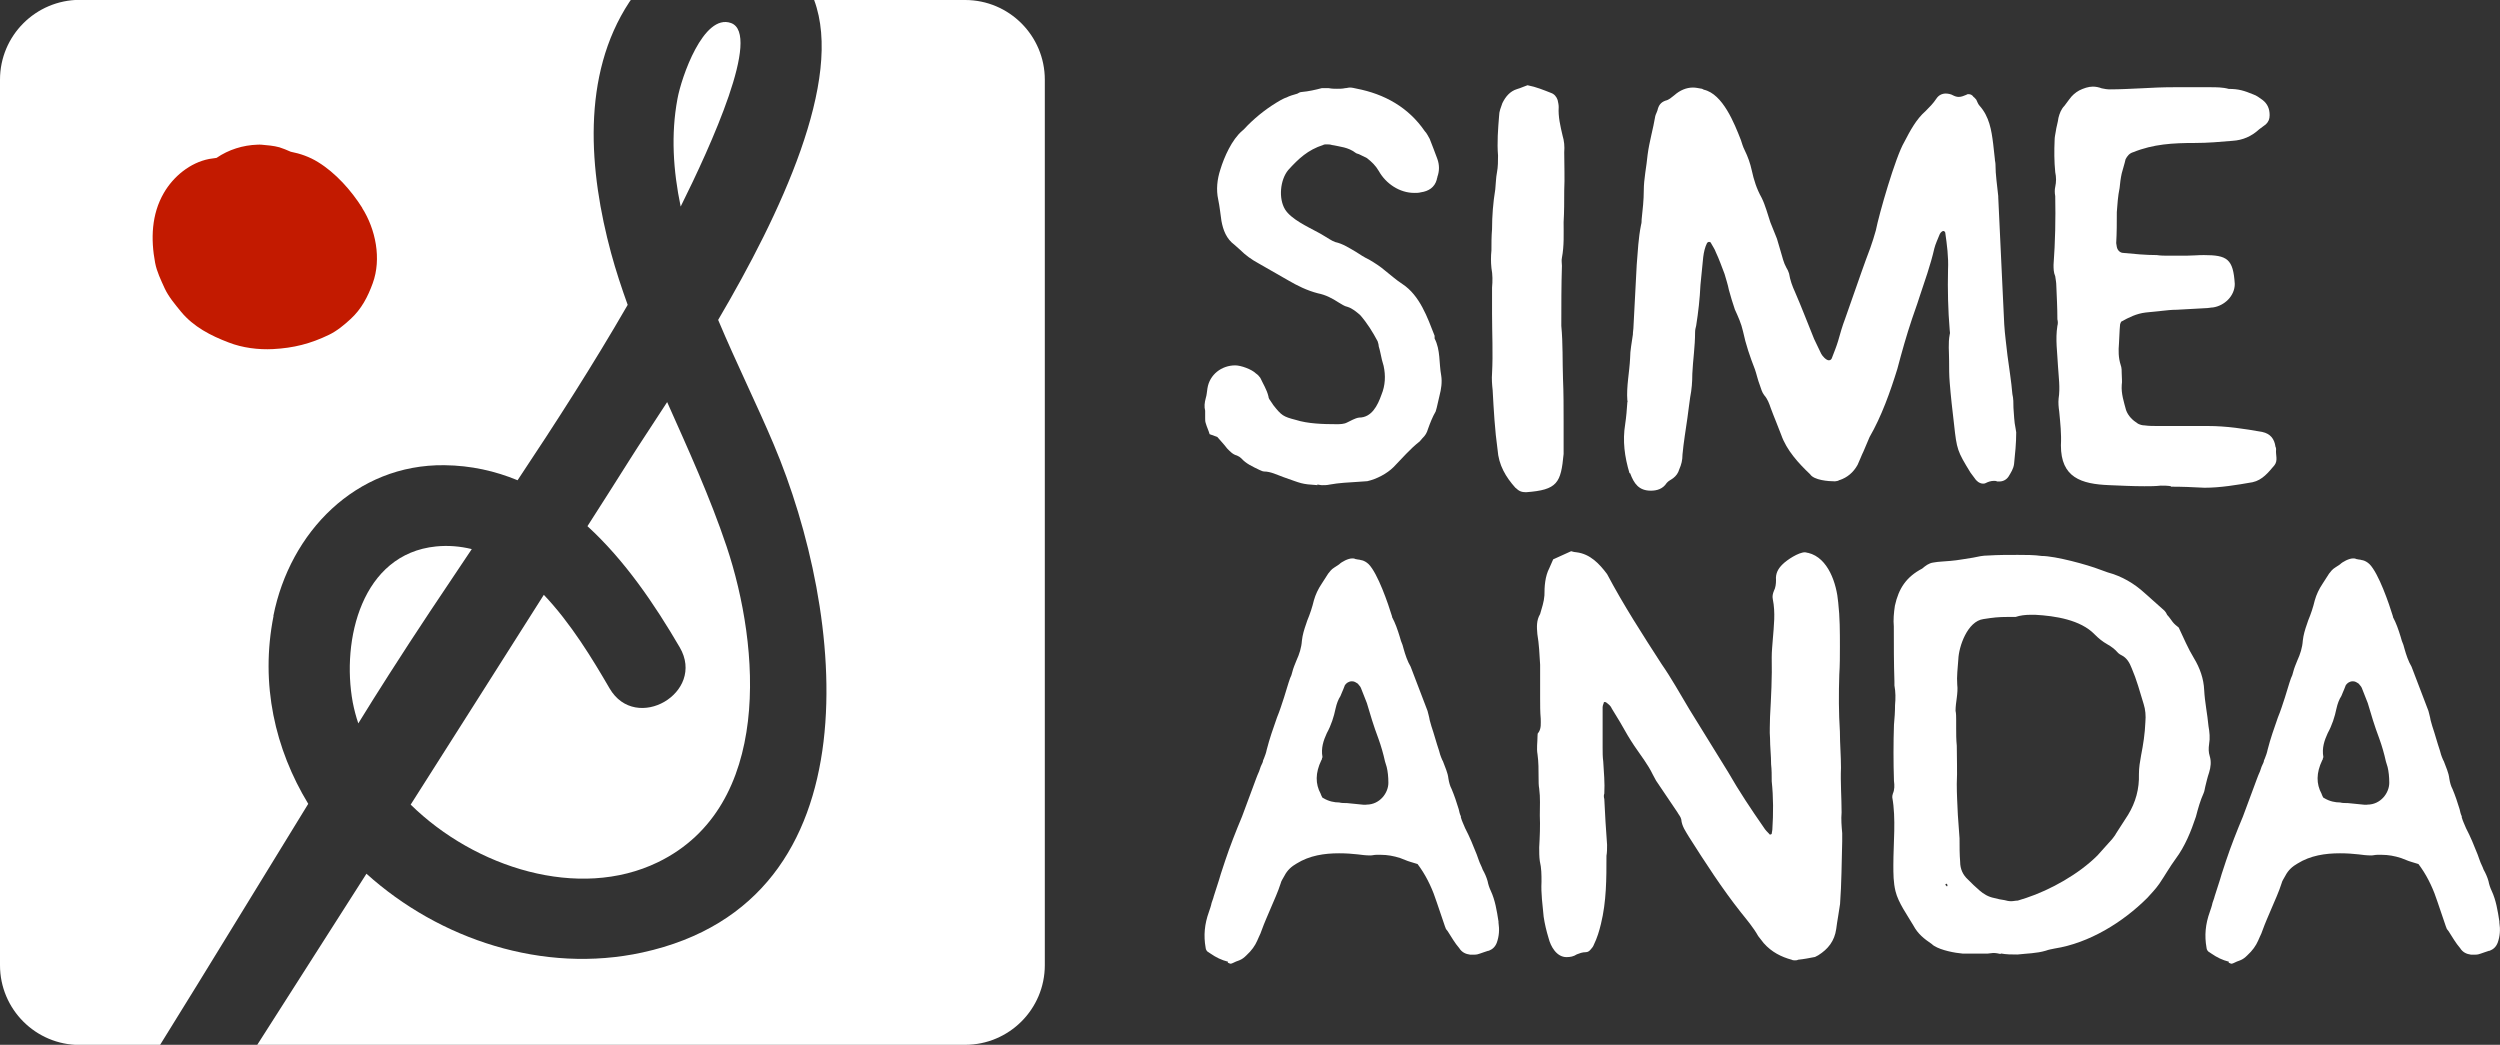 <?xml version="1.0" encoding="UTF-8"?>
<svg id="Layer_2" data-name="Layer 2" xmlns="http://www.w3.org/2000/svg" viewBox="0 0 162.78 68.03">
  <rect x="0" y="0" width="162.78" height="68.03" fill="#333333" stroke="none"/>
  <defs>
    <style>
      .cls-1 {
        fill: #fff;
      }

      .cls-2 {
        fill: #c31a00;
      }
    </style>
  </defs>
  <g id="Layer_1-2" data-name="Layer 1">
    <g>
      <g>
        <path class="cls-1" d="M85.79,31.59c-1.1-.07-1.03-.11-2.24-.53-.39-.14-.82-.36-1.24-.36-.11,0-.21-.07-.32-.11-.43-.21-.85-.39-1.17-.75-.07-.07-.18-.14-.28-.18-.28-.07-.46-.28-.64-.46-.21-.28-.43-.5-.64-.75l-.5-.18c-.07-.25-.18-.46-.25-.71-.04-.11-.04-.21-.04-.32v-.5c-.07-.25-.04-.53.04-.82.07-.21.07-.43.11-.64.14-.89.92-1.49,1.81-1.49.36,0,1.07.25,1.35.53.11.07.21.18.28.28.18.39.43.78.53,1.21,0,.14.11.25.18.36l.14.21c.53.67.64.75,1.46.96.78.25,1.78.28,2.63.28.25,0,.5,0,.71-.11.25-.11.5-.28.78-.32.82,0,1.21-.78,1.46-1.49.25-.6.28-1.24.14-1.88l-.11-.39c-.07-.28-.11-.57-.21-.89,0-.11-.04-.21-.07-.32-.32-.6-.67-1.17-1.14-1.71-.25-.21-.5-.43-.82-.53-.21-.04-.39-.18-.57-.28-.43-.28-.85-.5-1.35-.6-.71-.18-1.35-.5-1.95-.85l-1.92-1.1c-.46-.25-.85-.53-1.21-.89l-.36-.32c-.53-.39-.74-.96-.85-1.56-.07-.46-.11-.92-.21-1.39-.14-.64-.07-1.31.14-1.95.25-.82.75-1.95,1.42-2.52.14-.11.25-.25.36-.36q.96-.96,2.13-1.63c.14-.07.25-.14.39-.18.21-.11.46-.18.71-.25.07-.04.18-.11.28-.11.46-.04.89-.14,1.31-.25h.46c.21.04.39.04.53.04.18,0,.36,0,.53-.04.11,0,.21-.04.32-.04.14,0,.28.04.43.07,1.81.35,3.37,1.21,4.44,2.77.14.14.21.32.32.5.18.43.32.85.5,1.31.14.39.14.78,0,1.17,0,.07-.04.11-.04.18-.14.5-.53.75-1.03.82-.14.04-.28.04-.43.04-.96,0-1.85-.6-2.31-1.42-.21-.36-.46-.6-.78-.85l-.43-.21c-.11-.07-.25-.07-.32-.14-.46-.35-.99-.39-1.53-.5-.11-.04-.25-.04-.36-.04-.07,0-.14,0-.21.04-.99.32-1.6.89-2.27,1.63-.53.64-.64,1.85-.21,2.56.39.64,1.49,1.14,2.13,1.49.28.14.53.32.78.46.11.07.25.14.36.18.5.11.92.39,1.35.64.28.18.53.35.85.5.36.21.75.46,1.07.74.36.28.71.6,1.1.85,1.14.75,1.63,2.17,2.1,3.37v.18c.39.75.28,1.6.43,2.41.07.43,0,.89-.11,1.31-.07.25-.11.53-.18.78-.04.11-.04.18-.07.25-.21.36-.36.75-.5,1.14-.07.25-.18.43-.36.6l-.18.21c-.64.5-1.14,1.1-1.7,1.67-.43.43-1.1.78-1.71.92-.18,0-.39.04-.57.04-.64.04-1.28.07-1.88.18-.18.04-.32.04-.5.04-.11,0-.21-.04-.32-.04Z"/>
        <path class="cls-1" d="M98.68,31.77c-.64-.71-1.1-1.49-1.17-2.49-.18-1.28-.25-2.59-.32-3.87-.04-.36-.07-.75-.04-1.1.07-1.31,0-2.59,0-3.91v-1.67c.04-.43.04-.85-.04-1.28-.04-.39-.04-.75,0-1.14,0-.46,0-.92.04-1.39,0-.85.07-1.74.21-2.59.04-.36.04-.75.11-1.1.07-.36.07-.75.07-1.1-.07-.85,0-1.74.07-2.59,0-.28.11-.53.21-.82.21-.43.5-.78.96-.92.25-.07.46-.18.68-.25.57.11,1.07.32,1.53.5.21.07.36.25.43.46.04.18.07.32.07.46-.04.64.11,1.24.25,1.85.11.36.14.71.11,1.1,0,.82.04,1.67,0,2.49,0,.67,0,1.39-.04,2.06,0,.75.04,1.53-.11,2.31-.04.18,0,.36,0,.53-.04,1.28-.04,2.56-.04,3.84v.07c.11,1.14.07,2.31.11,3.44.04.92.04,1.85.04,2.77v2.13c-.18,1.88-.39,2.34-2.45,2.49-.28,0-.46-.07-.67-.28Z"/>
        <path class="cls-1" d="M106.1,30.81c-.32-1.07-.46-2.1-.28-3.2.07-.46.11-.96.14-1.42,0-.04.04-.07,0-.11-.07-.92.14-1.85.18-2.77,0-.5.11-.99.18-1.53,0-.18.04-.36.04-.53l.21-4.01c.07-.89.11-1.74.28-2.59.04-.14.04-.25.04-.36.07-.64.14-1.28.14-1.88,0-.78.18-1.56.25-2.34.11-.85.36-1.67.5-2.52.04-.14.11-.25.14-.36.07-.32.21-.53.53-.64.21-.04.39-.21.57-.35.36-.32.78-.5,1.21-.5.18,0,.36.04.53.07.07,0,.11.04.18.07,1.24.28,1.99,2.2,2.41,3.27.07.21.14.46.25.67.21.43.36.85.46,1.31.14.64.32,1.21.64,1.78.25.5.39,1.07.57,1.6l.43,1.07c.07.28.18.57.25.85.11.36.18.71.36,1.03.07.11.14.25.18.39.07.43.21.82.39,1.21.43.99.82,2.02,1.24,3.05.14.32.32.64.46.96.07.14.32.43.5.43.11,0,.18-.07.21-.18.14-.36.28-.71.39-1.07.14-.5.28-.99.46-1.46l1.07-3.05c.18-.53.39-1.07.57-1.56.14-.39.25-.75.36-1.14.21-1.07,1.28-4.79,1.85-5.75.39-.75.78-1.49,1.39-2.02.25-.25.5-.5.71-.82.14-.21.36-.32.6-.32.14,0,.35.04.46.11.14.07.25.11.39.11.18,0,.32-.07.5-.14.04-.04.11-.04.14-.04.14,0,.25.07.32.18.07.04.11.11.18.18.07.14.11.28.21.39.64.71.78,1.6.89,2.49l.11.99c0,.11.04.21.04.35,0,.68.11,1.35.18,2.06v.07l.21,4.48c.07,1.28.11,2.52.18,3.8.04.67.14,1.35.21,2.02.11.85.25,1.67.32,2.52.07.28.07.6.07.89.04.46.04.89.14,1.35l.04.25c0,.71-.07,1.39-.14,2.06-.04.32-.21.57-.36.82-.14.21-.36.32-.6.32h-.14c-.07-.04-.14-.04-.21-.04-.21,0-.39.07-.53.14-.07.04-.14.04-.18.04-.11,0-.21-.04-.32-.11-.07-.07-.14-.11-.18-.18l-.32-.43c-.85-1.39-.89-1.49-1.07-3.16-.11-.92-.21-1.81-.28-2.7-.04-.46-.04-.96-.04-1.42,0-.57-.07-1.14.04-1.71.04-.11,0-.18,0-.28-.11-1.31-.14-2.63-.11-3.94.04-.82-.07-1.63-.18-2.41,0-.04-.07-.11-.11-.11-.14,0-.25.18-.28.28-.11.28-.25.57-.32.85-.25,1.1-.64,2.17-.99,3.23-.14.46-.32.92-.46,1.35-.36,1.07-.67,2.17-.96,3.27-.46,1.49-1.03,3.09-1.81,4.44l-.39.92c-.14.28-.25.6-.39.89-.28.5-.67.82-1.17.99-.04,0-.07,0-.07.04-.07,0-.14.04-.25.04-.39,0-1.35-.07-1.6-.46-.75-.71-1.53-1.56-1.88-2.56-.21-.57-.46-1.14-.68-1.74-.11-.32-.21-.6-.43-.85-.14-.18-.21-.43-.28-.64-.14-.36-.21-.71-.32-1.03-.32-.82-.6-1.63-.78-2.49-.11-.5-.32-.96-.53-1.42-.14-.43-.28-.85-.39-1.28-.07-.36-.18-.67-.28-1.03-.18-.46-.35-.96-.57-1.42-.07-.21-.21-.39-.32-.6,0-.04-.07-.07-.11-.07-.07,0-.11.04-.14.07-.14.28-.21.6-.25.92-.07.6-.11,1.21-.18,1.81-.04.89-.14,1.78-.28,2.66-.04.14-.07.28-.07.43,0,.92-.14,1.81-.18,2.7,0,.53-.04,1.03-.14,1.53-.07.43-.11.89-.18,1.35-.11.78-.25,1.6-.32,2.38,0,.36-.07.64-.21.96-.07.25-.21.43-.39.57-.14.11-.32.18-.43.32-.25.39-.64.5-1.03.5-.78,0-1.1-.46-1.35-1.14Z"/>
        <path class="cls-1" d="M141.36,31.66c-.21-.04-.46-.04-.67-.04-.36.04-.71.04-1.07.04-.75,0-1.53-.04-2.27-.07-1.85-.07-3.16-.5-3.16-2.59.04-.75-.04-1.46-.11-2.2-.04-.28-.07-.57-.04-.85.11-.71,0-1.42-.04-2.1-.04-.89-.18-1.74-.04-2.63.04-.14.04-.28,0-.43,0-.75-.04-1.46-.07-2.2,0-.18-.04-.39-.07-.6-.11-.25-.11-.5-.11-.75.11-1.49.14-2.98.11-4.47-.04-.21-.04-.43,0-.6.07-.32.07-.64,0-.96-.07-.71-.07-1.39-.04-2.09,0-.18.04-.36.07-.53.04-.32.14-.6.18-.92.07-.28.18-.57.39-.78l.32-.43c.18-.25.39-.43.64-.57.28-.14.6-.25.89-.25.18,0,.39.04.57.11.18.04.36.07.53.07.67,0,1.39-.04,2.06-.07.71-.04,1.39-.07,2.1-.07h2.38c.39,0,.82,0,1.21.11.64,0,.99.11,1.6.36.21.07.39.21.6.36.32.25.46.57.46.99,0,.25-.07.43-.25.6l-.43.32c-.5.46-1.07.71-1.74.75-.82.07-1.6.14-2.45.14-1.42,0-2.7.07-4.01.6-.25.07-.39.25-.5.46-.07.32-.18.64-.25.92-.07.32-.11.64-.14.96-.11.53-.14,1.03-.18,1.56,0,.67,0,1.35-.04,2.02l.04.25c.04.21.21.39.43.39.71.07,1.46.14,2.17.14.25.04.53.04.78.04h1.14c.36,0,.75-.04,1.14-.04,1.53,0,1.92.25,2.02,1.88,0,.78-.67,1.42-1.42,1.53-.14,0-.25.04-.36.04l-1.99.11c-.36,0-.68.04-.96.07l-1.07.11c-.6.07-1.1.32-1.6.6-.04.11-.07.14-.07.21-.04.39-.04.78-.07,1.21-.04.46-.04.92.11,1.39.07.18.07.39.07.6,0,.25.04.46,0,.71-.04.57.14,1.1.28,1.63.14.39.43.67.78.89.14.07.28.11.43.11.28.04.57.04.85.04h3.27c1.21,0,2.38.18,3.55.39.5.11.78.43.85.96.04.07.04.14.04.18-.04.36.14.71-.11,1.03-.39.46-.78.96-1.42,1.1-1.03.18-2.1.36-3.13.36-.75-.04-1.46-.07-2.2-.07Z"/>
        <path class="cls-1" d="M79.96,62.62c-.43-.11-.78-.28-1.14-.53l-.21-.14s-.11-.11-.11-.25c-.14-.78-.07-1.53.21-2.31.07-.21.14-.39.18-.6.04-.14.11-.28.14-.43.14-.46.32-.96.46-1.46l.28-.85c.32-.96.71-1.95,1.1-2.88l.75-2.02c.11-.28.21-.6.36-.92l.11-.32c.04-.11.11-.21.14-.32,0-.07.04-.14.07-.21.07-.18.14-.36.18-.57.18-.71.43-1.42.67-2.1.18-.43.32-.89.46-1.31.14-.43.25-.85.39-1.24.07-.14.11-.25.14-.39.07-.28.18-.53.28-.78.18-.39.32-.82.35-1.28.04-.36.14-.71.28-1.1l.07-.21c.18-.43.32-.85.43-1.31.11-.39.28-.74.5-1.07l.43-.67c.11-.14.21-.28.39-.39l.32-.21c.18-.18.6-.39.85-.39.07,0,.14,0,.21.04.07,0,.14.04.25.04.04,0,.11.04.18.04.14.04.28.11.43.25.6.6,1.28,2.59,1.53,3.41v.04c.21.39.36.82.5,1.28.04.18.11.36.18.53l.07.25c.11.39.25.82.46,1.17l1.1,2.88c.04.18.11.39.14.6l.11.39c.18.53.32,1.07.5,1.6l.07.25c.04.11.07.21.14.36l.04.07c.14.39.32.75.36,1.14.04.25.11.5.21.68.18.43.32.85.46,1.31.04.18.07.32.14.46v.07c.07.25.18.46.28.71.28.53.53,1.14.75,1.7l.14.39c.07.21.18.39.25.6.14.25.25.5.32.75.04.21.11.43.21.64.28.6.39,1.28.5,1.99v.07c.07.46.04.89-.11,1.31-.11.28-.28.43-.53.53h-.04c-.18.07-.36.11-.53.18-.11.04-.21.07-.36.07h-.28c-.28-.04-.53-.14-.71-.43-.28-.32-.5-.71-.75-1.1l-.11-.14s-.04-.11-.07-.18l-.53-1.56c-.25-.78-.6-1.56-1.07-2.24l-.18-.25-.46-.14c-.25-.07-.46-.18-.67-.25-.43-.14-.85-.21-1.24-.21h-.32c-.14,0-.25.04-.39.04-.28,0-.6-.04-.82-.07-.36-.04-.75-.07-1.21-.07-.96,0-1.92.14-2.77.67-.32.18-.6.43-.78.78l-.04.07c-.07.14-.18.28-.21.43-.18.57-.43,1.1-.67,1.67-.18.43-.39.89-.57,1.39-.04.14-.11.28-.18.43l-.11.25c-.14.32-.36.64-.71.96-.14.14-.28.25-.46.32-.14.04-.28.11-.43.18l-.11.04c-.07,0-.14-.04-.21-.07ZM88.98,52.39c.85,0,1.42-.75,1.42-1.42,0-.39-.04-.75-.11-1.03l-.11-.36c-.11-.5-.25-.99-.43-1.49-.32-.85-.53-1.56-.75-2.31l-.39-.99c-.04-.11-.14-.18-.18-.25l-.04-.04c-.11-.07-.21-.14-.36-.14-.21,0-.36.11-.46.25l-.11.28c-.07.14-.11.28-.18.43-.14.21-.25.5-.32.82-.11.53-.28,1.07-.57,1.6-.21.46-.39.96-.28,1.56,0,0-.04.07-.04.14l-.04.07c-.39.82-.39,1.53-.04,2.17,0,.04.04.07.04.11l.07.14.07.04c.35.21.71.28,1.03.28.14.04.32.04.5.04l1.1.11h.14Z"/>
        <path class="cls-1" d="M114.87,61.45l-.39-.5c-.32-.57-.75-1.07-1.14-1.56-1.21-1.53-2.31-3.23-3.37-4.9-.21-.36-.46-.68-.5-1.14-.04-.18-.18-.32-.25-.46l-1.39-2.06-.21-.39c-.32-.67-.78-1.24-1.21-1.88-.14-.21-.28-.43-.43-.68-.32-.57-.67-1.17-1.03-1.74-.07-.18-.21-.28-.35-.39-.04-.04-.11-.04-.14-.04s-.04.04-.04.07c-.04.11-.07.18-.07.25v2.66c0,.28,0,.6.04.89.04.71.11,1.39.07,2.09-.04.11-.04.21,0,.36.04.99.11,1.99.18,2.98,0,.25,0,.5-.04.71,0,1.49,0,2.98-.36,4.44-.11.46-.25.92-.46,1.35-.04.11-.11.21-.18.28-.11.14-.21.21-.36.21-.21,0-.39.07-.57.14-.21.14-.43.18-.67.18-.64,0-1.03-.68-1.17-1.24-.14-.46-.25-.92-.32-1.39-.07-.75-.18-1.53-.14-2.27,0-.46,0-.89-.11-1.35-.04-.28-.04-.6-.04-.89.04-.71.07-1.42.04-2.09,0-.57.04-1.14-.04-1.74-.04-.21-.04-.46-.04-.71,0-.5,0-1.03-.07-1.53-.07-.39,0-.78,0-1.17,0-.11,0-.21.07-.25.18-.28.14-.57.14-.89-.04-.43-.04-.89-.04-1.35v-2.17c-.04-.67-.07-1.35-.18-1.99-.04-.46-.07-.89.18-1.31.11-.39.25-.78.28-1.21,0-.6.04-1.24.32-1.78l.25-.57,1.17-.53c.14.04.25.07.35.07.89.11,1.49.75,1.99,1.42,1.07,2.02,2.31,3.94,3.55,5.86.64.92,1.21,1.95,1.81,2.95l2.52,4.08c.71,1.24,1.49,2.41,2.31,3.59.11.18.25.32.39.46,0,.04.07.04.07,0,.04,0,.07,0,.07-.04l.04-.25c.07-1.07.07-2.13-.04-3.16,0-.39,0-.75-.04-1.1,0-.57-.07-1.14-.07-1.7-.04-.46,0-.92,0-1.39.07-1.28.14-2.59.11-3.87,0-.39.04-.78.07-1.17.07-.89.18-1.74,0-2.63-.04-.18,0-.36.07-.53.11-.21.14-.46.14-.71-.04-.43.14-.75.43-1.03.28-.28,1.03-.78,1.46-.78.07,0,.14.04.21.04,1.31.32,1.85,2.02,1.95,3.23.11.96.11,1.92.11,2.88,0,.6,0,1.21-.04,1.81-.04,1.24-.04,2.49.04,3.73,0,.78.07,1.56.07,2.34-.04.96.04,1.95.04,2.91-.04.46,0,.89.04,1.35v.53c-.04,1.39-.04,2.73-.14,4.08-.07.53-.18,1.07-.25,1.63-.11.78-.53,1.31-1.17,1.71l-.21.11c-.36.07-.71.14-1.1.18-.07.04-.14.04-.21.04s-.14,0-.21-.04c-.67-.18-1.31-.5-1.81-1.07Z"/>
        <path class="cls-1" d="M130.28,62.12c-.18-.04-.32-.07-.5-.07-.11,0-.25.04-.36.04h-1.63c-.5-.04-1.39-.21-1.85-.5-.07-.04-.11-.07-.14-.11-.53-.36-.92-.67-1.21-1.21-.39-.67-.99-1.49-1.17-2.24-.14-.57-.14-1.14-.14-1.71,0-1.42.18-3.02-.07-4.4,0-.07,0-.14.04-.25.11-.25.11-.53.07-.82-.04-1.24-.04-2.45,0-3.66.04-.43.07-.85.07-1.28.04-.43.04-.85-.04-1.28v-.25c-.04-1.21-.04-2.38-.04-3.59-.04-.43,0-.89.07-1.35.25-1.14.75-1.88,1.78-2.42.21-.18.43-.35.71-.39.36-.07.78-.07,1.14-.11.5-.04.96-.14,1.46-.21.32-.07.64-.14.99-.14.64-.04,1.28-.04,1.92-.04.53,0,1.07,0,1.56.07.89,0,2.98.57,3.8.89l.5.18c.92.25,1.71.71,2.41,1.35l1.28,1.14c.07.07.14.18.18.28.14.14.25.32.36.46.11.14.25.25.39.36.32.67.6,1.35.99,1.99.39.64.64,1.35.67,2.09.04.78.21,1.56.28,2.34.07.39.11.78.04,1.17-.04.28-.04.53.04.78.11.36.07.71-.04,1.07-.11.32-.18.64-.25.92-.04.14-.04.28-.11.43-.21.46-.36.99-.5,1.53-.32.96-.71,1.92-1.31,2.73-.39.53-.71,1.1-1.07,1.63-.25.36-.53.64-.78.92-1.6,1.6-3.8,2.95-6.04,3.3-.18.04-.39.07-.57.14-.6.18-1.24.18-1.85.25-.39,0-.71,0-1.1-.07ZM126.8,57.65c0-.07-.04-.11-.07-.11s-.07.07-.07.07l.11.11s.04-.04.04-.07ZM131.92,58.47c1.6-.53,3.44-1.56,4.65-2.77l.96-1.07c.07-.11.18-.21.25-.36l.78-1.21c.5-.82.74-1.7.71-2.66,0-.43.07-.82.14-1.21.14-.71.25-1.42.28-2.17.04-.43,0-.82-.11-1.17-.25-.82-.46-1.6-.78-2.34-.14-.36-.32-.68-.67-.85-.07-.04-.14-.07-.21-.14-.21-.25-.46-.43-.71-.57-.32-.18-.57-.39-.82-.64-.92-.96-2.59-1.21-3.87-1.28h-.32c-.32,0-.67.04-.96.14h-.5c-.64,0-.96.04-1.6.14-1.03.14-1.6,1.78-1.63,2.63-.04.57-.11,1.1-.07,1.63.07.57-.11,1.14-.11,1.71.04.18.04.39.04.57v.53c0,.39,0,.78.04,1.17,0,.82.04,1.67,0,2.49,0,.68.04,1.35.07,2.02l.11,1.53c0,.53,0,1.03.04,1.53,0,.46.18.85.5,1.14.25.25.5.5.75.71.28.25.6.43.96.5.25.07.46.11.68.14.14.04.28.07.43.07s.28-.04.43-.04c.18-.07.39-.11.57-.18Z"/>
        <path class="cls-1" d="M145.13,62.62c-.43-.11-.78-.28-1.14-.53l-.21-.14s-.11-.11-.11-.25c-.14-.78-.07-1.53.21-2.31.07-.21.14-.39.18-.6.04-.14.11-.28.14-.43.14-.46.32-.96.46-1.46l.28-.85c.32-.96.71-1.95,1.1-2.88l.75-2.02c.11-.28.21-.6.36-.92l.11-.32c.04-.11.11-.21.14-.32,0-.07.04-.14.07-.21.07-.18.14-.36.18-.57.18-.71.43-1.42.67-2.1.18-.43.32-.89.46-1.31.14-.43.25-.85.39-1.24.07-.14.11-.25.14-.39.07-.28.18-.53.28-.78.18-.39.32-.82.35-1.28.04-.36.14-.71.28-1.1l.07-.21c.18-.43.32-.85.43-1.31.11-.39.28-.74.5-1.07l.43-.67c.11-.14.21-.28.39-.39l.32-.21c.18-.18.6-.39.85-.39.07,0,.14,0,.21.04.07,0,.14.04.25.04.04,0,.11.04.18.04.14.04.28.11.43.25.6.6,1.28,2.59,1.53,3.41v.04c.21.39.36.82.5,1.28.04.18.11.36.18.53l.07.25c.11.39.25.82.46,1.17l1.1,2.88c.04.18.11.39.14.6l.11.39c.18.53.32,1.07.5,1.6l.07.25c.04.11.07.21.14.36l.04.07c.14.39.32.75.36,1.14.04.25.11.5.21.68.18.43.32.85.46,1.31.04.18.07.32.14.46v.07c.07.25.18.46.28.71.28.53.53,1.14.75,1.7l.14.39c.07.21.18.39.25.6.14.25.25.5.32.75.04.21.11.43.21.64.28.6.39,1.28.5,1.99v.07c.07.46.04.89-.11,1.31-.11.28-.28.43-.53.53h-.04c-.18.07-.36.11-.53.18-.11.04-.21.07-.36.07h-.28c-.28-.04-.53-.14-.71-.43-.28-.32-.5-.71-.75-1.1l-.11-.14s-.04-.11-.07-.18l-.53-1.56c-.25-.78-.6-1.56-1.07-2.24l-.18-.25-.46-.14c-.25-.07-.46-.18-.67-.25-.43-.14-.85-.21-1.24-.21h-.32c-.14,0-.25.04-.39.04-.28,0-.6-.04-.82-.07-.36-.04-.75-.07-1.21-.07-.96,0-1.92.14-2.77.67-.32.18-.6.43-.78.78l-.04.07c-.07.14-.18.28-.21.43-.18.57-.43,1.1-.67,1.67-.18.43-.39.89-.57,1.39-.04.14-.11.28-.18.43l-.11.25c-.14.32-.36.64-.71.96-.14.14-.28.25-.46.32-.14.04-.28.11-.43.18l-.11.04c-.07,0-.14-.04-.21-.07ZM154.15,52.39c.85,0,1.42-.75,1.42-1.42,0-.39-.04-.75-.11-1.03l-.11-.36c-.11-.5-.25-.99-.43-1.49-.32-.85-.53-1.56-.75-2.31l-.39-.99c-.04-.11-.14-.18-.18-.25l-.04-.04c-.11-.07-.21-.14-.36-.14-.21,0-.36.11-.46.25l-.11.28c-.07.14-.11.28-.18.43-.14.21-.25.5-.32.82-.11.53-.28,1.07-.57,1.6-.21.46-.39.96-.28,1.56,0,0-.04.07-.04.14l-.04.07c-.39.82-.39,1.53-.04,2.17,0,.04.04.07.04.11l.07.14.07.04c.35.21.71.28,1.03.28.14.04.32.04.5.04l1.1.11h.14Z"/>
      </g>
      <g>
        <path class="cls-1" d="M47.6,1.5c-1.8-.65-3.24,3.55-3.49,4.94-.43,2.31-.28,4.66.21,7.01,1.98-3.98,5.27-11.22,3.28-11.95Z"/>
        <path class="cls-1" d="M44.26,42.15c1.72,2.95-2.86,5.61-4.57,2.67-1.11-1.91-2.52-4.24-4.28-6.09-2.89,4.55-5.77,9.11-8.67,13.66,4.2,4.12,10.95,6.25,16.1,3.75,7.48-3.63,6.66-14.02,4.47-20.56-1.08-3.22-2.49-6.3-3.87-9.4-1.01,1.56-1.86,2.83-2.38,3.66-.93,1.48-1.87,2.95-2.81,4.42,2.42,2.21,4.37,5.08,6.01,7.89Z"/>
        <path class="cls-1" d="M17.8,40.1c1.08-5.45,5.37-9.88,11.14-9.81,1.73.02,3.31.38,4.76.98,2.49-3.74,4.92-7.52,7.17-11.42-.4-1.11-.77-2.23-1.08-3.37-1.43-5.3-1.97-11.55,1.19-16.35.03-.05.06-.09.1-.14H5.19C2.32,0,0,2.32,0,5.19v57.66c0,2.86,2.32,5.19,5.19,5.19h5.23c3.24-5.21,6.43-10.47,9.65-15.7-2.16-3.56-3.14-7.79-2.26-12.23Z"/>
        <path class="cls-1" d="M30.71,35.75c-.74-.18-1.51-.25-2.32-.17-4.84.49-6.17,6.09-5.42,10.16.09.46.21.92.36,1.36.66-1.06,1.31-2.12,1.99-3.17,1.76-2.76,3.58-5.47,5.4-8.18Z"/>
        <path class="cls-1" d="M62.85,0h-9.84c1.94,5.21-2.21,13.96-6.25,20.83,1.19,2.83,2.55,5.57,3.62,8.11,4.59,10.86,6.91,29.71-8.56,33.08-6.44,1.4-13.2-.84-17.96-5.13-2.37,3.71-4.74,7.42-7.11,11.14h46.09c2.86,0,5.19-2.32,5.19-5.19V5.19c0-2.86-2.32-5.19-5.19-5.19Z"/>
      </g>
      <path class="cls-2" d="M23.59,13.54c-.72-1.14-1.73-2.28-2.89-2.99-.55-.34-1.15-.55-1.77-.67-.25-.11-.51-.22-.74-.29-.36-.1-.81-.14-1.18-.17-.08,0-.15-.01-.24,0-.95.03-1.88.32-2.67.86-.16.02-.31.04-.48.07-1.24.24-2.33,1.14-2.95,2.21-.81,1.39-.86,3.01-.57,4.55.11.58.38,1.13.62,1.66.26.56.68,1.05,1.07,1.53.81.98,1.94,1.56,3.1,2,.9.35,1.93.48,2.89.43,1.34-.07,2.44-.35,3.64-.93.52-.25,1-.65,1.41-1.03.71-.65,1.12-1.45,1.44-2.33.58-1.59.19-3.51-.69-4.9Z"/>
    </g>
  </g>
</svg>